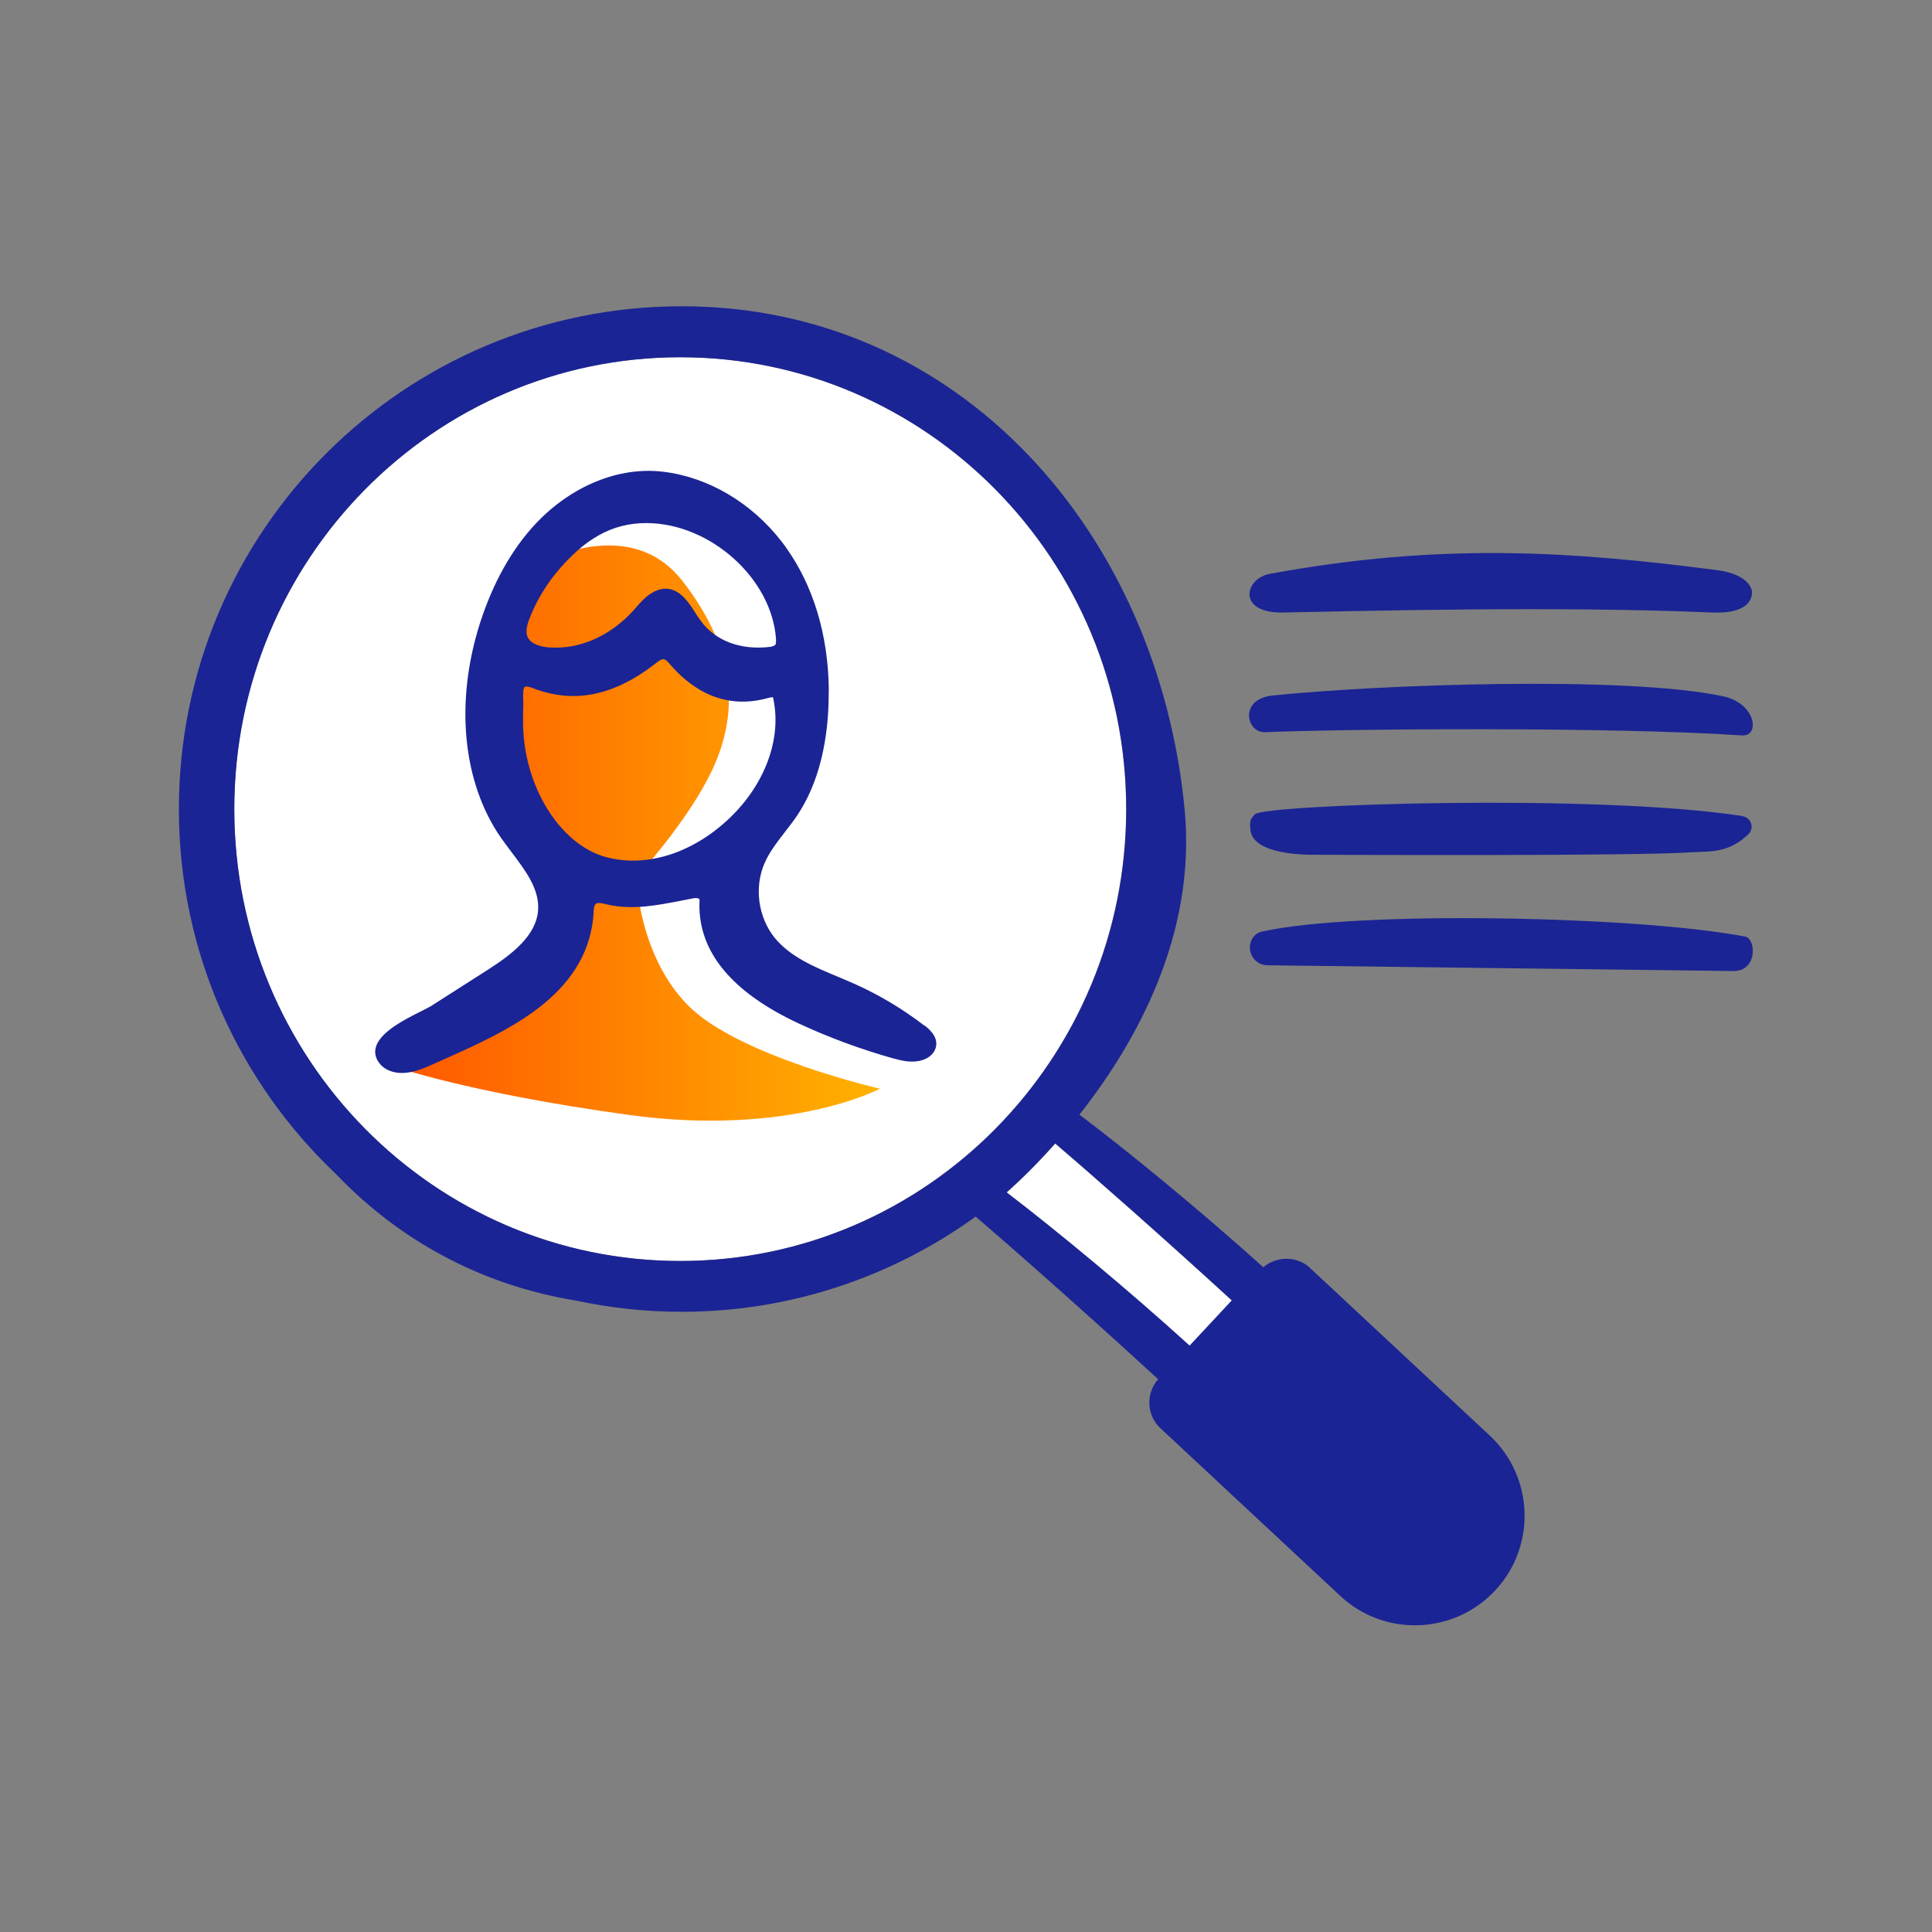 <svg viewBox="0 0 108 108" xmlns:xlink="http://www.w3.org/1999/xlink" xmlns="http://www.w3.org/2000/svg" id="Icons_Orange_Gradient"><rect x="0" y="0" width="108" height="108" fill="#808080" stroke="none"/><defs><style>.cls-1{fill:url(#New_Gradient_Swatch_2);}.cls-1,.cls-2,.cls-3{stroke-width:0px;}.cls-2{fill:#1b2494;}.cls-3{fill:#fff;}</style><linearGradient gradientUnits="userSpaceOnUse" y2="46.56" x2="49.18" y1="46.56" x1="21.94" id="New_Gradient_Swatch_2"><stop stop-color="#ff5600" offset="0"></stop><stop stop-color="#ffb200" offset="1"></stop></linearGradient></defs><path d="m97.41,45.62c-8.11-1.27-26.75-.65-27.26-.1-.27.29-.3.37-.25.87.12,1.43,3.3,1.39,3.44,1.39,1.75.01,18.22.08,21.28-.14.14,0,.28-.01.42-.02.77-.02,1.72-.05,2.69-.98.17-.16.23-.41.15-.63-.07-.2-.25-.35-.46-.38Z" class="cls-2"></path><path d="m71.71,34.24c4.62-.09,15.47-.37,24,0,2.1.09,2.23-.85,2.23-1.13,0-.28-.33-1.03-1.96-1.24-8.05-1.04-15.37-1.57-25,.21-1.42.26-1.84,2.21.74,2.16Z" class="cls-2"></path><path d="m97.62,52.37c-5.88-1.16-21.75-1.49-27.1-.29-.21.05-.38.18-.5.36-.41.66.06,1.52.83,1.52l26.01.32c1.31.06,1.35-1.63.76-1.91Z" class="cls-2"></path><path d="m70.72,40.93c4.1-.18,19.16-.32,26.65.18,1.04.07.8-1.8-1.06-2.19-5.45-1.16-19.31-.65-25.18-.04-1.89.2-1.46,2.1-.41,2.05Z" class="cls-2"></path><path d="m62.95,45.23c0-13.95-11.16-25.26-24.93-25.26s-24.93,11.31-24.93,25.26,11.16,25.26,24.93,25.26,24.93-11.31,24.93-25.26Z" class="cls-3"></path><path d="m68.86,72.7c-3.79-3.47-7.61-6.84-9.87-8.77-1.11,1.25-2.09,2.18-2.72,2.74,2.81,2.15,6.73,5.39,10.23,8.57l2.36-2.53Z" class="cls-3"></path><path d="m73.25,70.89c-.74-.69-1.87-.69-2.63-.05-3.6-3.24-7.57-6.49-10.28-8.53,3.14-3.98,6.56-10.04,5.88-17.08-1.49-15.45-12.58-28.11-28.11-28.11s-28.11,12.58-28.11,28.11c0,8.04,3.38,15.28,8.78,20.4,3.6,3.77,8.22,6.23,13.4,7.07,1.91.41,3.89.63,5.92.63,6.14,0,11.81-1.98,16.44-5.32,2.39,2.05,6.35,5.55,10.2,9.09-.7.8-.65,2.01.13,2.74l10.05,9.37c2.47,2.31,6.35,2.17,8.66-.3h0c2.31-2.47,2.17-6.35-.3-8.66l-10.05-9.37ZM13.1,45.23c0-13.95,11.16-25.26,24.93-25.26s24.93,11.31,24.93,25.26-11.16,25.26-24.93,25.26-24.93-11.31-24.93-25.26Zm45.89,18.69c2.26,1.93,6.08,5.3,9.87,8.77l-2.36,2.53c-3.5-3.18-7.42-6.42-10.23-8.57.63-.56,1.61-1.49,2.72-2.74Z" class="cls-2"></path><path d="m43.58,38.09c-.08-.51-.09-.74-.77-.56-2.04.55-3.75-.22-5.08-1.74-.53-.61-.76-.56-1.34-.11-1.94,1.5-4.07,2.25-6.53,1.29-.62-.24-.97-.06-.93.67.03.51,0,1.03,0,1.55.01,3.63,2.15,7.08,4.85,7.81,4.86,1.32,10.59-3.91,9.78-8.91Z" class="cls-3"></path><path d="m51.67,57.38c-.15-.03-1.56.31-1.71.27-1.75-.5-3.47-1.13-5.12-1.9-2.63-1.22-5.52-3.21-5.44-6.48,0-.12,0-.26-.05-.37-.11-.21-.39-.25-.62-.21-1.52.27-3.1.7-4.65.37-.31-.07-.75-.21-1,.03-.23.23-.19.69-.22.99-.48,4.5-5.29,6.34-8.86,7.96-.54.24-1.12.47-1.72.41-.12-.01-.24-.04-.36-.08-.01.02-.02.04-.03.05,1.2.62,2.41,1.26,3.73,1.56,2.13.5,4.5.46,6.69.5,2.69.05,5.32-.12,7.98-.42,2.18-.25,4.36-.52,6.52-.9,1.09-.19,2.18-.41,3.24-.71.22-.06.48-.18.72-.25-.15-.13.99-.66.88-.82Z" class="cls-3"></path><path d="m29.49,31.81s5.52-3.38,8.67.68c3.15,4.05,3.04,7.54,1.69,10.47-1.35,2.93-4.28,6.08-4.28,6.08,0,0,.11,4.39,2.93,7.2s10.69,4.62,10.69,4.62c0,0-5.07,2.7-14.07,1.46s-13.18-2.73-13.18-2.73c0,0,11.04-6.5,9.46-9.65-1.58-3.15-3.6-5.74-3.6-5.74,0,0-2.25-2.14-.34-7.77,1.91-5.63,2.03-4.62,2.03-4.62Z" class="cls-1"></path><path d="m51.67,57.33c-1.21-.93-2.53-1.72-3.92-2.34-.3-.13-.6-.26-.91-.39-1.31-.54-2.66-1.11-3.53-2.17-.93-1.15-1.16-2.83-.57-4.18.27-.62.69-1.16,1.13-1.73.24-.31.49-.63.71-.96.98-1.48,1.56-3.38,1.71-5.67.03-.48.04-.96.04-1.43-.05-2.99-.86-5.69-2.36-7.81-.09-.13-.18-.26-.28-.38-1.68-2.17-4.1-3.6-6.62-3.9-2.47-.3-5.13.79-7.12,2.9-1.34,1.43-2.39,3.3-3.12,5.57-1.41,4.43-.97,8.91,1.18,12,.19.27.39.53.59.8.77,1.02,1.57,2.07,1.48,3.25-.11,1.41-1.43,2.44-2.84,3.34l-3.13,2c-.11.07-.31.17-.55.29-.96.48-2.41,1.21-2.57,2.11-.04.22-.02.55.29.89.23.25.58.41.98.45.07,0,.14.01.21.01.58,0,1.13-.22,1.65-.45l.76-.34c3.48-1.56,7.81-3.5,8.28-7.86,0-.07.01-.15.02-.24,0-.2.02-.47.12-.56.1-.1.39-.03.6.02l.13.03c1.35.29,2.69.03,3.99-.22.26-.05.52-.1.77-.15.15-.02.28,0,.3.05.02.04.02.13.01.22-.07,2.73,1.82,5.01,5.61,6.76,1.66.77,3.4,1.41,5.17,1.91.54.15,1.11.29,1.68.11.4-.12.68-.4.76-.73.14-.61-.45-1.06-.64-1.21Zm-22.42-18.5c-.01-.26.03-.39.08-.43.05-.03.19-.04.44.06,2.27.89,4.5.46,6.82-1.33.48-.37.52-.4.92.07,1.52,1.74,3.38,2.38,5.38,1.83.23-.06.31-.05.31-.06.03.04.05.2.08.38.36,2.23-.67,4.75-2.71,6.58-2.03,1.83-4.53,2.57-6.7,1.98-2.58-.7-4.62-4-4.63-7.52v-.44c.01-.37.02-.75,0-1.12Zm14.12-2.83c-.04.08-.16.14-.32.16-1.65.2-3.07-.34-3.88-1.46-.09-.12-.18-.26-.27-.4-.37-.58-.8-1.24-1.46-1.37-.36-.07-.74.03-1.12.29-.29.2-.52.46-.74.71l-.15.17c-1.31,1.46-3.04,2.22-4.75,2.09-.36-.03-.98-.14-1.18-.57-.15-.32-.02-.75.12-1.09.5-1.28,1.31-2.47,2.41-3.52.35-.34.74-.65,1.13-.9.1-.06.2-.12.3-.18.81-.46,1.7-.69,2.66-.69h.02c3.57.01,7.02,3.11,7.24,6.5,0,.11,0,.21-.02.27Z" class="cls-2"></path></svg>